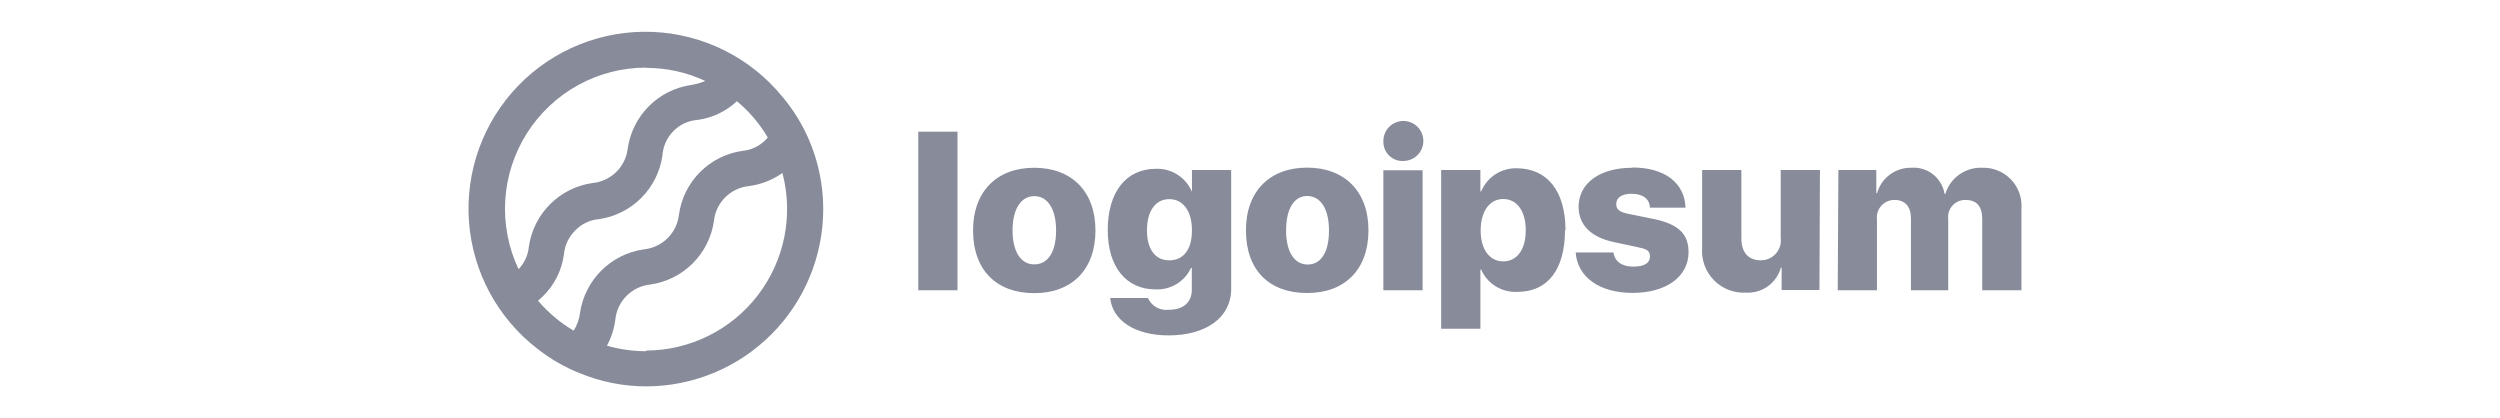 <svg width="239" height="40" viewBox="0 0 239 40" fill="none" xmlns="http://www.w3.org/2000/svg">
<path d="M87.787 12.588H91.537V27.75H87.787V12.588ZM93.025 22.025C93.025 18.275 95.325 16.038 98.875 16.038C102.425 16.038 104.725 18.275 104.725 22.025C104.725 25.775 102.475 28.025 98.875 28.025C95.275 28.025 93.025 25.838 93.025 22.025ZM100.962 22.025C100.962 19.963 100.15 18.75 98.875 18.75C97.6 18.75 96.8 20 96.8 22.025C96.8 24.05 97.587 25.275 98.875 25.275C100.162 25.275 100.962 24.125 100.962 22.038V22.025ZM106.137 28.488H109.737C109.909 28.868 110.198 29.183 110.563 29.386C110.928 29.589 111.349 29.668 111.762 29.613C113.187 29.613 113.937 28.838 113.937 27.713V25.613H113.862C113.564 26.256 113.079 26.796 112.47 27.161C111.862 27.526 111.158 27.701 110.45 27.663C107.712 27.663 105.9 25.575 105.9 21.988C105.9 18.4 107.625 16.138 110.5 16.138C111.231 16.109 111.953 16.304 112.569 16.698C113.186 17.091 113.668 17.663 113.95 18.338V16.25H117.7V27.625C117.7 30.363 115.287 32.063 111.725 32.063C108.412 32.063 106.35 30.575 106.137 28.5V28.488ZM113.95 22.013C113.95 20.188 113.112 19.038 111.787 19.038C110.462 19.038 109.65 20.175 109.65 22.013C109.65 23.85 110.45 24.888 111.787 24.888C113.125 24.888 113.95 23.875 113.95 22.025V22.013ZM119.112 22.013C119.112 18.263 121.412 16.025 124.962 16.025C128.512 16.025 130.825 18.263 130.825 22.013C130.825 25.763 128.575 28.013 124.962 28.013C121.35 28.013 119.112 25.838 119.112 22.025V22.013ZM127.05 22.013C127.05 19.95 126.237 18.738 124.962 18.738C123.687 18.738 122.95 20 122.95 22.038C122.95 24.075 123.737 25.288 125.012 25.288C126.287 25.288 127.05 24.125 127.05 22.038V22.013ZM132.25 13.525C132.24 13.146 132.343 12.774 132.545 12.453C132.748 12.133 133.041 11.88 133.387 11.727C133.733 11.573 134.117 11.526 134.49 11.591C134.863 11.656 135.209 11.831 135.483 12.092C135.757 12.354 135.947 12.691 136.029 13.061C136.111 13.431 136.081 13.816 135.944 14.169C135.806 14.522 135.567 14.826 135.257 15.043C134.946 15.26 134.578 15.38 134.2 15.388C133.949 15.405 133.697 15.37 133.46 15.285C133.223 15.2 133.006 15.068 132.823 14.895C132.64 14.723 132.495 14.514 132.396 14.283C132.297 14.051 132.247 13.802 132.25 13.55V13.525ZM132.25 16.275H136V27.75H132.25V16.275ZM149.612 22.013C149.612 25.763 147.95 27.9 145.1 27.9C144.369 27.947 143.641 27.768 143.015 27.388C142.389 27.008 141.895 26.445 141.6 25.775H141.525V31.425H137.775V16.25H141.525V18.3H141.6C141.882 17.619 142.366 17.041 142.988 16.645C143.61 16.25 144.338 16.055 145.075 16.088C147.95 16.138 149.662 18.288 149.662 22.038L149.612 22.013ZM145.862 22.013C145.862 20.188 145.025 19.025 143.712 19.025C142.4 19.025 141.562 20.2 141.55 22.013C141.537 23.825 142.4 24.988 143.712 24.988C145.025 24.988 145.862 23.85 145.862 22.038V22.013ZM156.05 16.013C159.162 16.013 161.05 17.488 161.137 19.85H157.725C157.725 19.038 157.05 18.525 156.012 18.525C154.975 18.525 154.512 18.925 154.512 19.513C154.512 20.1 154.925 20.288 155.762 20.463L158.162 20.95C160.45 21.438 161.425 22.363 161.425 24.1C161.425 26.475 159.262 28 156.075 28C152.887 28 150.8 26.475 150.637 24.138H154.25C154.362 24.988 155.037 25.488 156.137 25.488C157.237 25.488 157.737 25.125 157.737 24.525C157.737 23.925 157.387 23.8 156.487 23.613L154.325 23.15C152.087 22.688 150.912 21.5 150.912 19.75C150.937 17.5 152.95 16.038 156.05 16.038V16.013ZM173.937 27.725H170.325V25.588H170.25C170.051 26.305 169.614 26.933 169.009 27.368C168.404 27.802 167.669 28.016 166.925 27.975C166.355 28.008 165.785 27.917 165.253 27.71C164.721 27.503 164.24 27.185 163.842 26.776C163.444 26.367 163.138 25.878 162.945 25.341C162.753 24.803 162.677 24.231 162.725 23.663V16.25H166.475V22.8C166.475 24.163 167.175 24.888 168.337 24.888C168.61 24.888 168.88 24.831 169.129 24.718C169.376 24.606 169.599 24.442 169.779 24.238C169.957 24.033 170.092 23.792 170.171 23.531C170.25 23.27 170.274 22.995 170.237 22.725V16.25H173.987L173.937 27.725ZM175.75 16.25H179.375V18.463H179.45C179.649 17.755 180.077 17.132 180.667 16.694C181.257 16.255 181.977 16.024 182.712 16.038C183.461 15.978 184.204 16.202 184.795 16.665C185.385 17.128 185.78 17.797 185.9 18.538H185.975C186.201 17.789 186.671 17.137 187.31 16.684C187.947 16.232 188.719 16.004 189.5 16.038C190.01 16.02 190.517 16.111 190.99 16.303C191.464 16.495 191.89 16.784 192.244 17.152C192.597 17.52 192.87 17.958 193.044 18.438C193.216 18.918 193.287 19.429 193.25 19.938V27.75H189.5V20.938C189.5 19.688 188.937 19.113 187.887 19.113C187.654 19.111 187.421 19.159 187.207 19.254C186.994 19.349 186.802 19.489 186.647 19.665C186.492 19.84 186.376 20.047 186.307 20.27C186.239 20.494 186.22 20.73 186.25 20.963V27.75H182.687V20.888C182.687 19.738 182.125 19.113 181.1 19.113C180.864 19.113 180.629 19.163 180.414 19.26C180.197 19.357 180.004 19.499 179.847 19.676C179.69 19.854 179.572 20.062 179.501 20.288C179.431 20.514 179.409 20.753 179.437 20.988V27.75H175.687L175.75 16.25Z" fill="#878B9A"/>
<path d="M77.3 13.275C76.664 11.821 75.822 10.465 74.8 9.25C73.289 7.401 71.404 5.892 69.268 4.823C67.133 3.755 64.795 3.151 62.409 3.051C60.023 2.951 57.643 3.358 55.425 4.244C53.207 5.13 51.203 6.476 49.543 8.193C47.883 9.91 46.605 11.959 45.794 14.205C44.983 16.451 44.657 18.843 44.837 21.225C45.017 23.606 45.7 25.922 46.839 28.021C47.979 30.119 49.551 31.953 51.45 33.4C52.669 34.347 54.015 35.118 55.45 35.688C57.461 36.512 59.614 36.936 61.787 36.938C66.274 36.928 70.574 35.139 73.744 31.964C76.915 28.789 78.697 24.487 78.7 20C78.703 17.686 78.227 15.396 77.3 13.275ZM61.775 6.488C63.727 6.487 65.655 6.914 67.425 7.738C66.993 7.924 66.54 8.054 66.075 8.125C64.546 8.346 63.129 9.056 62.036 10.149C60.944 11.242 60.234 12.658 60.012 14.188C59.915 15.045 59.525 15.843 58.908 16.447C58.291 17.05 57.485 17.422 56.625 17.5C55.096 17.721 53.679 18.431 52.586 19.524C51.494 20.617 50.784 22.033 50.562 23.563C50.487 24.378 50.14 25.145 49.575 25.738C48.601 23.679 48.163 21.408 48.303 19.135C48.442 16.862 49.155 14.661 50.374 12.737C51.593 10.814 53.278 9.229 55.274 8.132C57.269 7.035 59.51 6.461 61.787 6.463L61.775 6.488ZM51.438 28.75C51.587 28.613 51.737 28.488 51.888 28.338C52.999 27.259 53.713 25.836 53.913 24.3C53.993 23.437 54.379 22.63 55 22.025C55.598 21.403 56.402 21.02 57.262 20.95C58.792 20.729 60.208 20.019 61.301 18.926C62.394 17.834 63.104 16.417 63.325 14.888C63.379 13.985 63.767 13.134 64.412 12.5C65.025 11.89 65.837 11.521 66.7 11.463C68.105 11.269 69.415 10.645 70.45 9.675C71.628 10.653 72.627 11.829 73.4 13.15C73.352 13.214 73.298 13.273 73.237 13.325C72.641 13.953 71.837 14.344 70.975 14.425C69.444 14.643 68.025 15.351 66.932 16.445C65.839 17.538 65.13 18.957 64.912 20.488C64.824 21.348 64.441 22.152 63.829 22.762C63.216 23.373 62.411 23.753 61.55 23.838C60.016 24.057 58.594 24.766 57.495 25.858C56.396 26.95 55.679 28.368 55.45 29.9C55.383 30.511 55.173 31.098 54.837 31.613C53.555 30.851 52.406 29.884 51.438 28.75ZM61.775 33.575C60.507 33.577 59.244 33.4 58.025 33.05C58.442 32.273 58.713 31.425 58.825 30.55C58.913 29.692 59.294 28.889 59.904 28.279C60.514 27.669 61.316 27.288 62.175 27.2C63.706 26.981 65.126 26.272 66.221 25.18C67.316 24.087 68.028 22.669 68.25 21.138C68.338 20.279 68.719 19.477 69.329 18.867C69.939 18.256 70.741 17.875 71.6 17.788C72.752 17.638 73.851 17.209 74.8 16.538C75.327 18.535 75.389 20.627 74.982 22.652C74.576 24.677 73.71 26.582 72.453 28.221C71.195 29.86 69.579 31.189 67.728 32.106C65.877 33.023 63.841 33.505 61.775 33.513V33.575Z" fill="#878B9A"/>
</svg>
